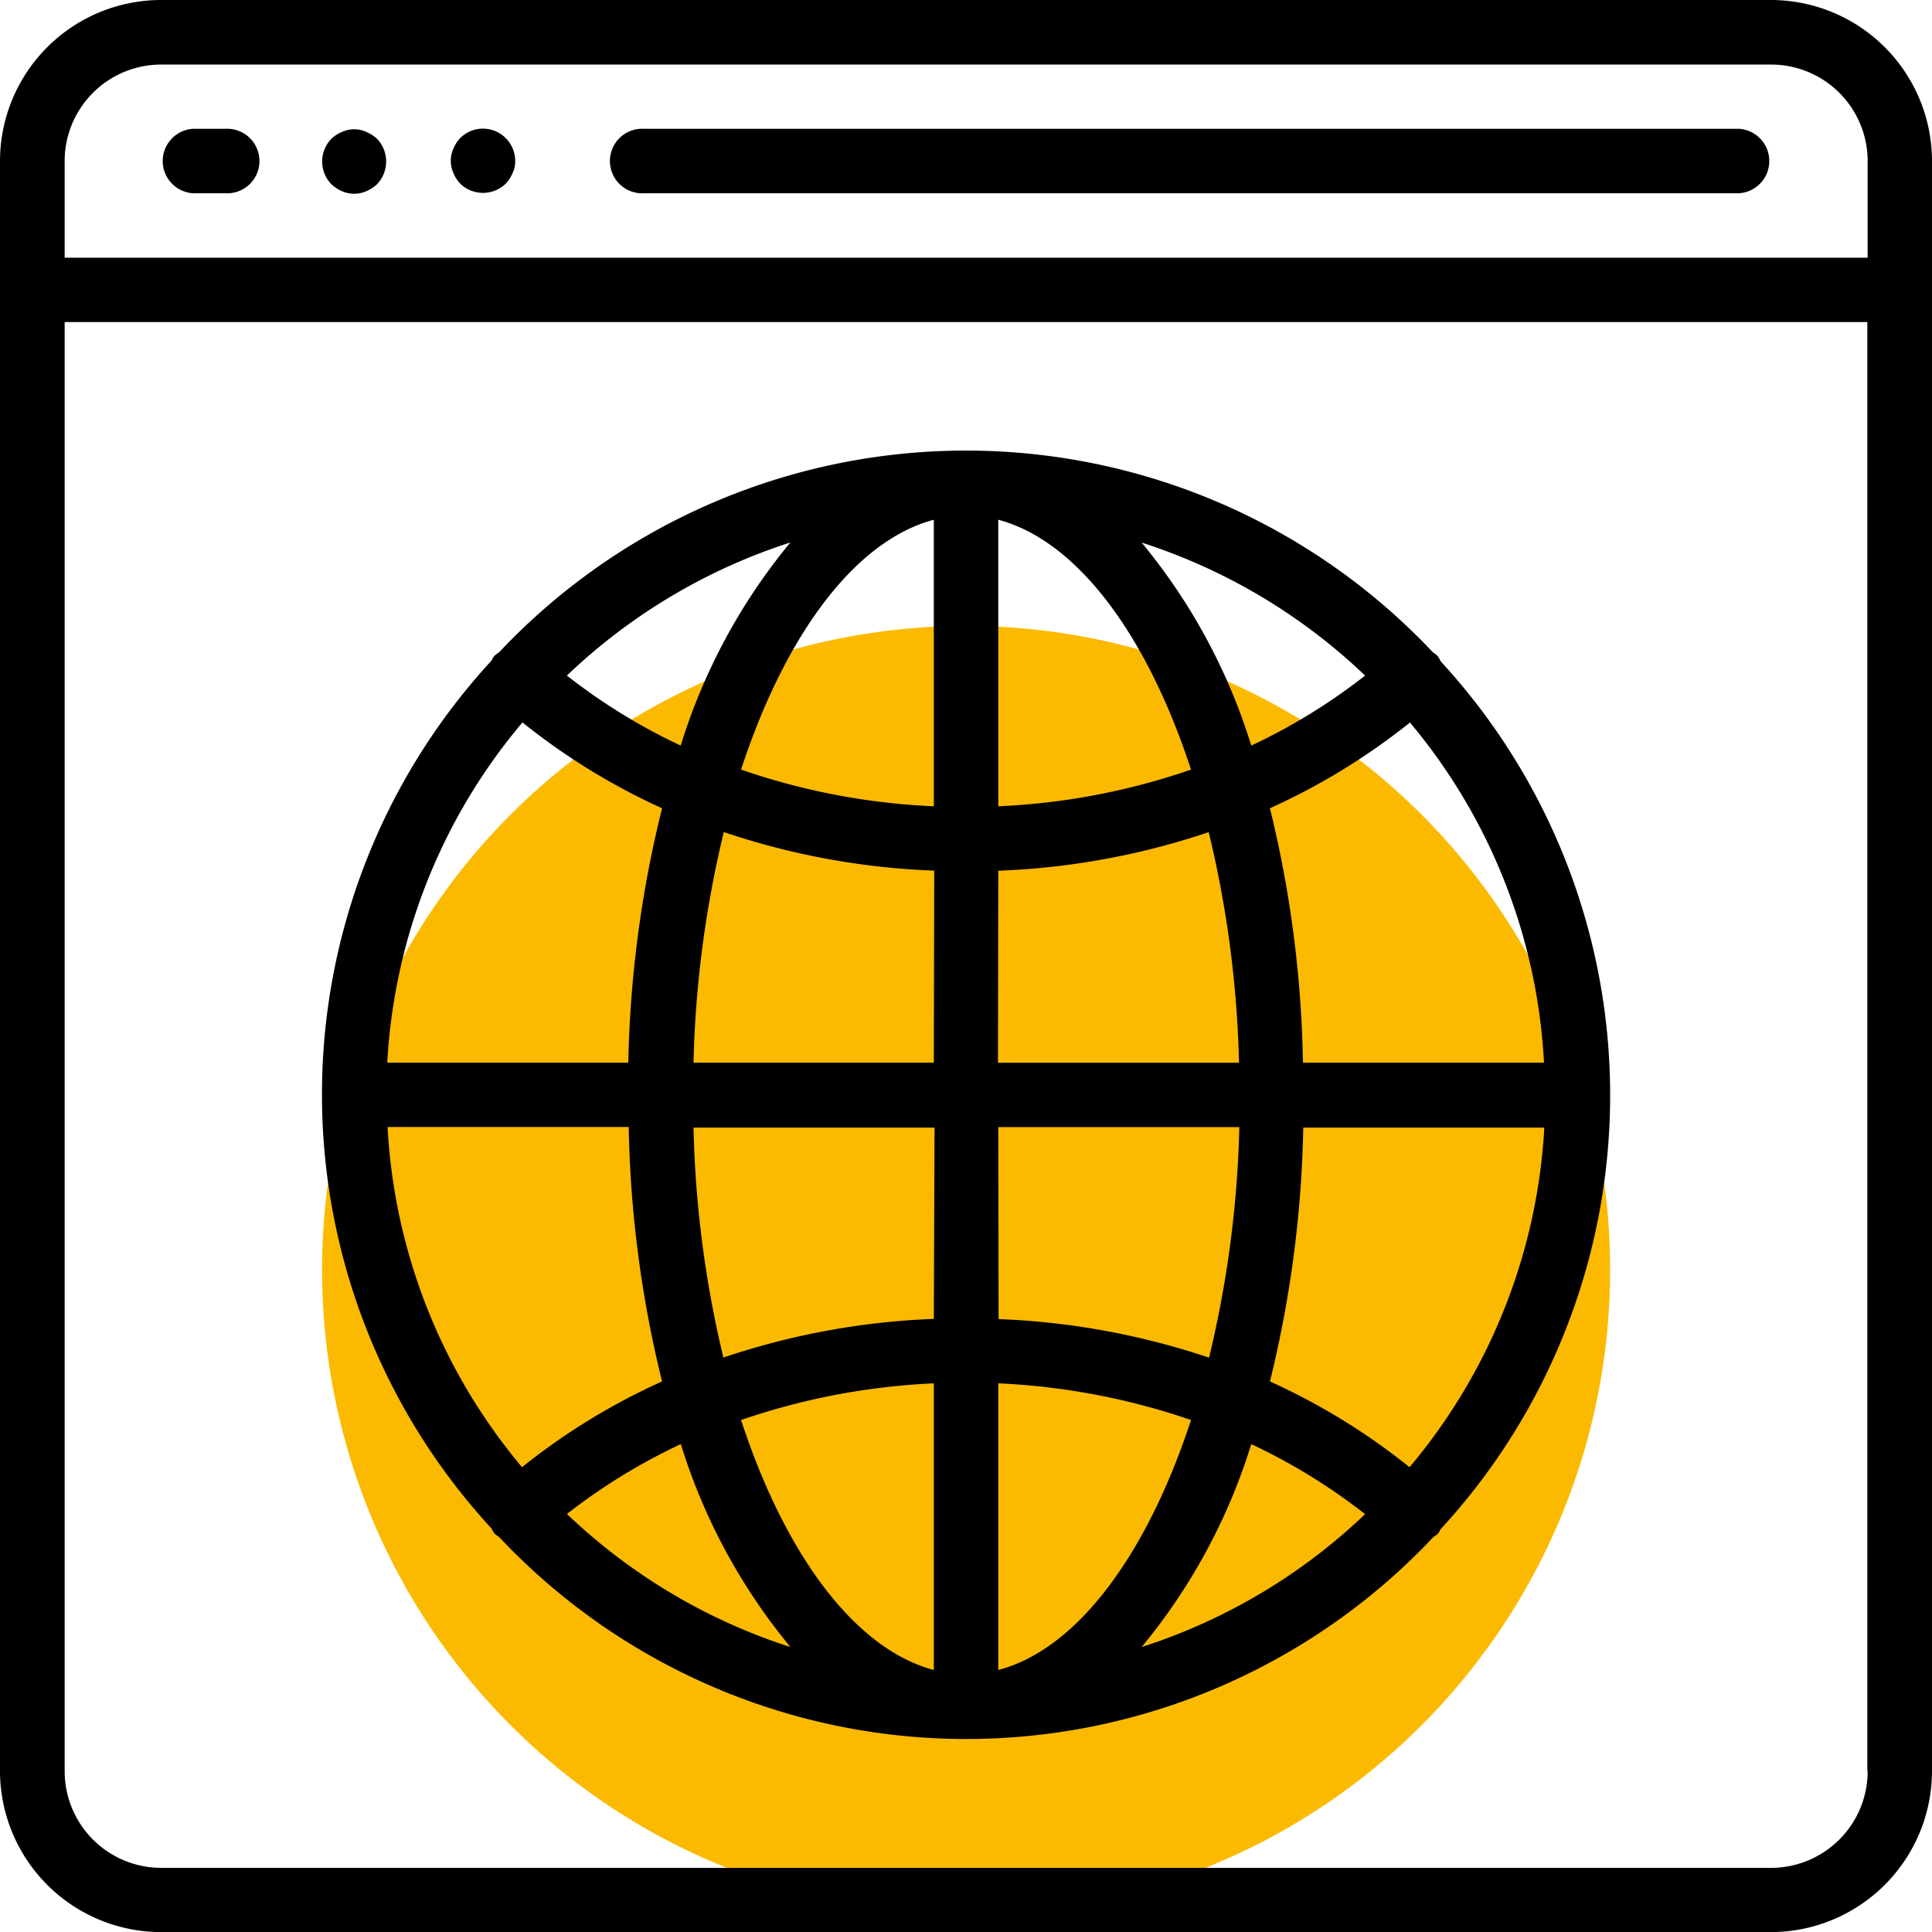 <?xml version="1.0"?>
<svg xmlns="http://www.w3.org/2000/svg" id="Ebene_1" data-name="Ebene 1" viewBox="0 0 184.34 184.34" width="100" height="100"><defs><style>.cls-1{fill:#fbba00;}</style></defs><title>DigitaleMedien</title><circle class="cls-1" cx="92.18" cy="121.17" r="61.45"/><path d="M226.81,92.41H73.19a15.38,15.38,0,0,0-15.36,15.36V261.39a15.39,15.39,0,0,0,15.36,15.37H226.81a15.39,15.39,0,0,0,15.36-15.37V107.77A15.38,15.38,0,0,0,226.81,92.41Zm9.22,169a9.22,9.22,0,0,1-9.22,9.22H73.19A9.22,9.22,0,0,1,64,261.39V123.14H236V261.39ZM236,117H64v-9.22a9.21,9.21,0,0,1,9.22-9.21H226.81a9.21,9.21,0,0,1,9.22,9.21V117Z" transform="translate(-57.83 -92.41)"/><path d="M79.33,104.7H76.26a3.08,3.08,0,0,0,0,6.15h3.07a3.08,3.08,0,1,0,0-6.15Z" transform="translate(-57.83 -92.41)"/><path d="M92.79,105a2.79,2.79,0,0,0-2.33,0,3.38,3.38,0,0,0-1,.64,3.11,3.11,0,0,0,0,4.36,3.41,3.41,0,0,0,1,.65,2.87,2.87,0,0,0,2.33,0,3.54,3.54,0,0,0,1-.65,3.13,3.13,0,0,0,0-4.36A3.51,3.51,0,0,0,92.79,105Z" transform="translate(-57.83 -92.41)"/><path d="M105.09,104.92a3.08,3.08,0,0,0-3.36.67,3.38,3.38,0,0,0-.64,1,2.87,2.87,0,0,0,0,2.33,3.33,3.33,0,0,0,.64,1,3.12,3.12,0,0,0,4.37,0,3.54,3.54,0,0,0,.64-1,2.59,2.59,0,0,0,.25-1.17A3.1,3.1,0,0,0,105.09,104.92Z" transform="translate(-57.83 -92.41)"/><path d="M223.74,104.7H119.28a3.08,3.08,0,1,0,0,6.15H223.74a3.08,3.08,0,0,0,0-6.15Z" transform="translate(-57.83 -92.41)"/><path d="M105,238.72a3,3,0,0,0,.45.34,61.18,61.18,0,0,0,89.15,0,3.11,3.11,0,0,0,.43-.31,2.82,2.82,0,0,0,.26-.44,61.08,61.08,0,0,0,0-82.8h0A3.35,3.35,0,0,0,195,155a3,3,0,0,0-.45-.35,61.18,61.18,0,0,0-89.1,0,2.66,2.66,0,0,0-.46.35,3.35,3.35,0,0,0-.27.45,61.07,61.07,0,0,0,0,82.79A3.35,3.35,0,0,0,105,238.72Zm61.76,10.84a56.56,56.56,0,0,0,10.46-19.36h0a56.6,56.6,0,0,1,10.86,6.68A55.39,55.39,0,0,1,166.76,249.56Zm25.56-17.16A62,62,0,0,0,179,224.22,109.26,109.26,0,0,0,182.18,200h23A55,55,0,0,1,192.32,232.4Zm12.83-38.6h-23A109.18,109.18,0,0,0,179,169.53a62.83,62.83,0,0,0,13.36-8.18A55,55,0,0,1,205.15,193.8Zm-17.07-36.93a56.6,56.6,0,0,1-10.86,6.68,56.52,56.52,0,0,0-10.46-19.37A55.39,55.39,0,0,1,188.08,156.87Zm-35-14.87c7.53,2,14.19,11,18.39,23.84a64.8,64.8,0,0,1-18.39,3.5Zm0,33.49a71.13,71.13,0,0,0,20.08-3.68,103.82,103.82,0,0,1,2.89,22h-23Zm0,24.46h23a103.72,103.72,0,0,1-2.89,22,71.48,71.48,0,0,0-20.08-3.68Zm0,24.45a65.5,65.5,0,0,1,18.39,3.5c-4.2,12.82-10.86,21.88-18.39,23.85Zm-41.15,12.46a56.51,56.51,0,0,1,10.86-6.66h0a56.47,56.47,0,0,0,10.46,19.36A55.39,55.39,0,0,1,111.92,236.86Zm35,14.89c-7.53-2-14.19-11-18.39-23.85a65.5,65.5,0,0,1,18.39-3.5v27.35Zm0-33.5a71.14,71.14,0,0,0-20.08,3.69A103.9,103.9,0,0,1,124,200h23Zm0-24.45H124a103.9,103.9,0,0,1,2.89-22,70.77,70.77,0,0,0,20.08,3.68Zm0-51.8v27.34a64.8,64.8,0,0,1-18.39-3.5C132.74,153,139.4,144,146.93,142Zm-13.69,2.17a56.47,56.47,0,0,0-10.46,19.38h0a56.6,56.6,0,0,1-10.86-6.68A55.39,55.39,0,0,1,133.24,144.17Zm-25.56,17.17A62.47,62.47,0,0,0,121,169.53a109.1,109.1,0,0,0-3.22,24.27h-23A55,55,0,0,1,107.68,161.34ZM117.82,200A109.26,109.26,0,0,0,121,224.22a62,62,0,0,0-13.36,8.18,55,55,0,0,1-12.83-32.46h23Z" transform="translate(-57.83 -92.41)"/></svg>
